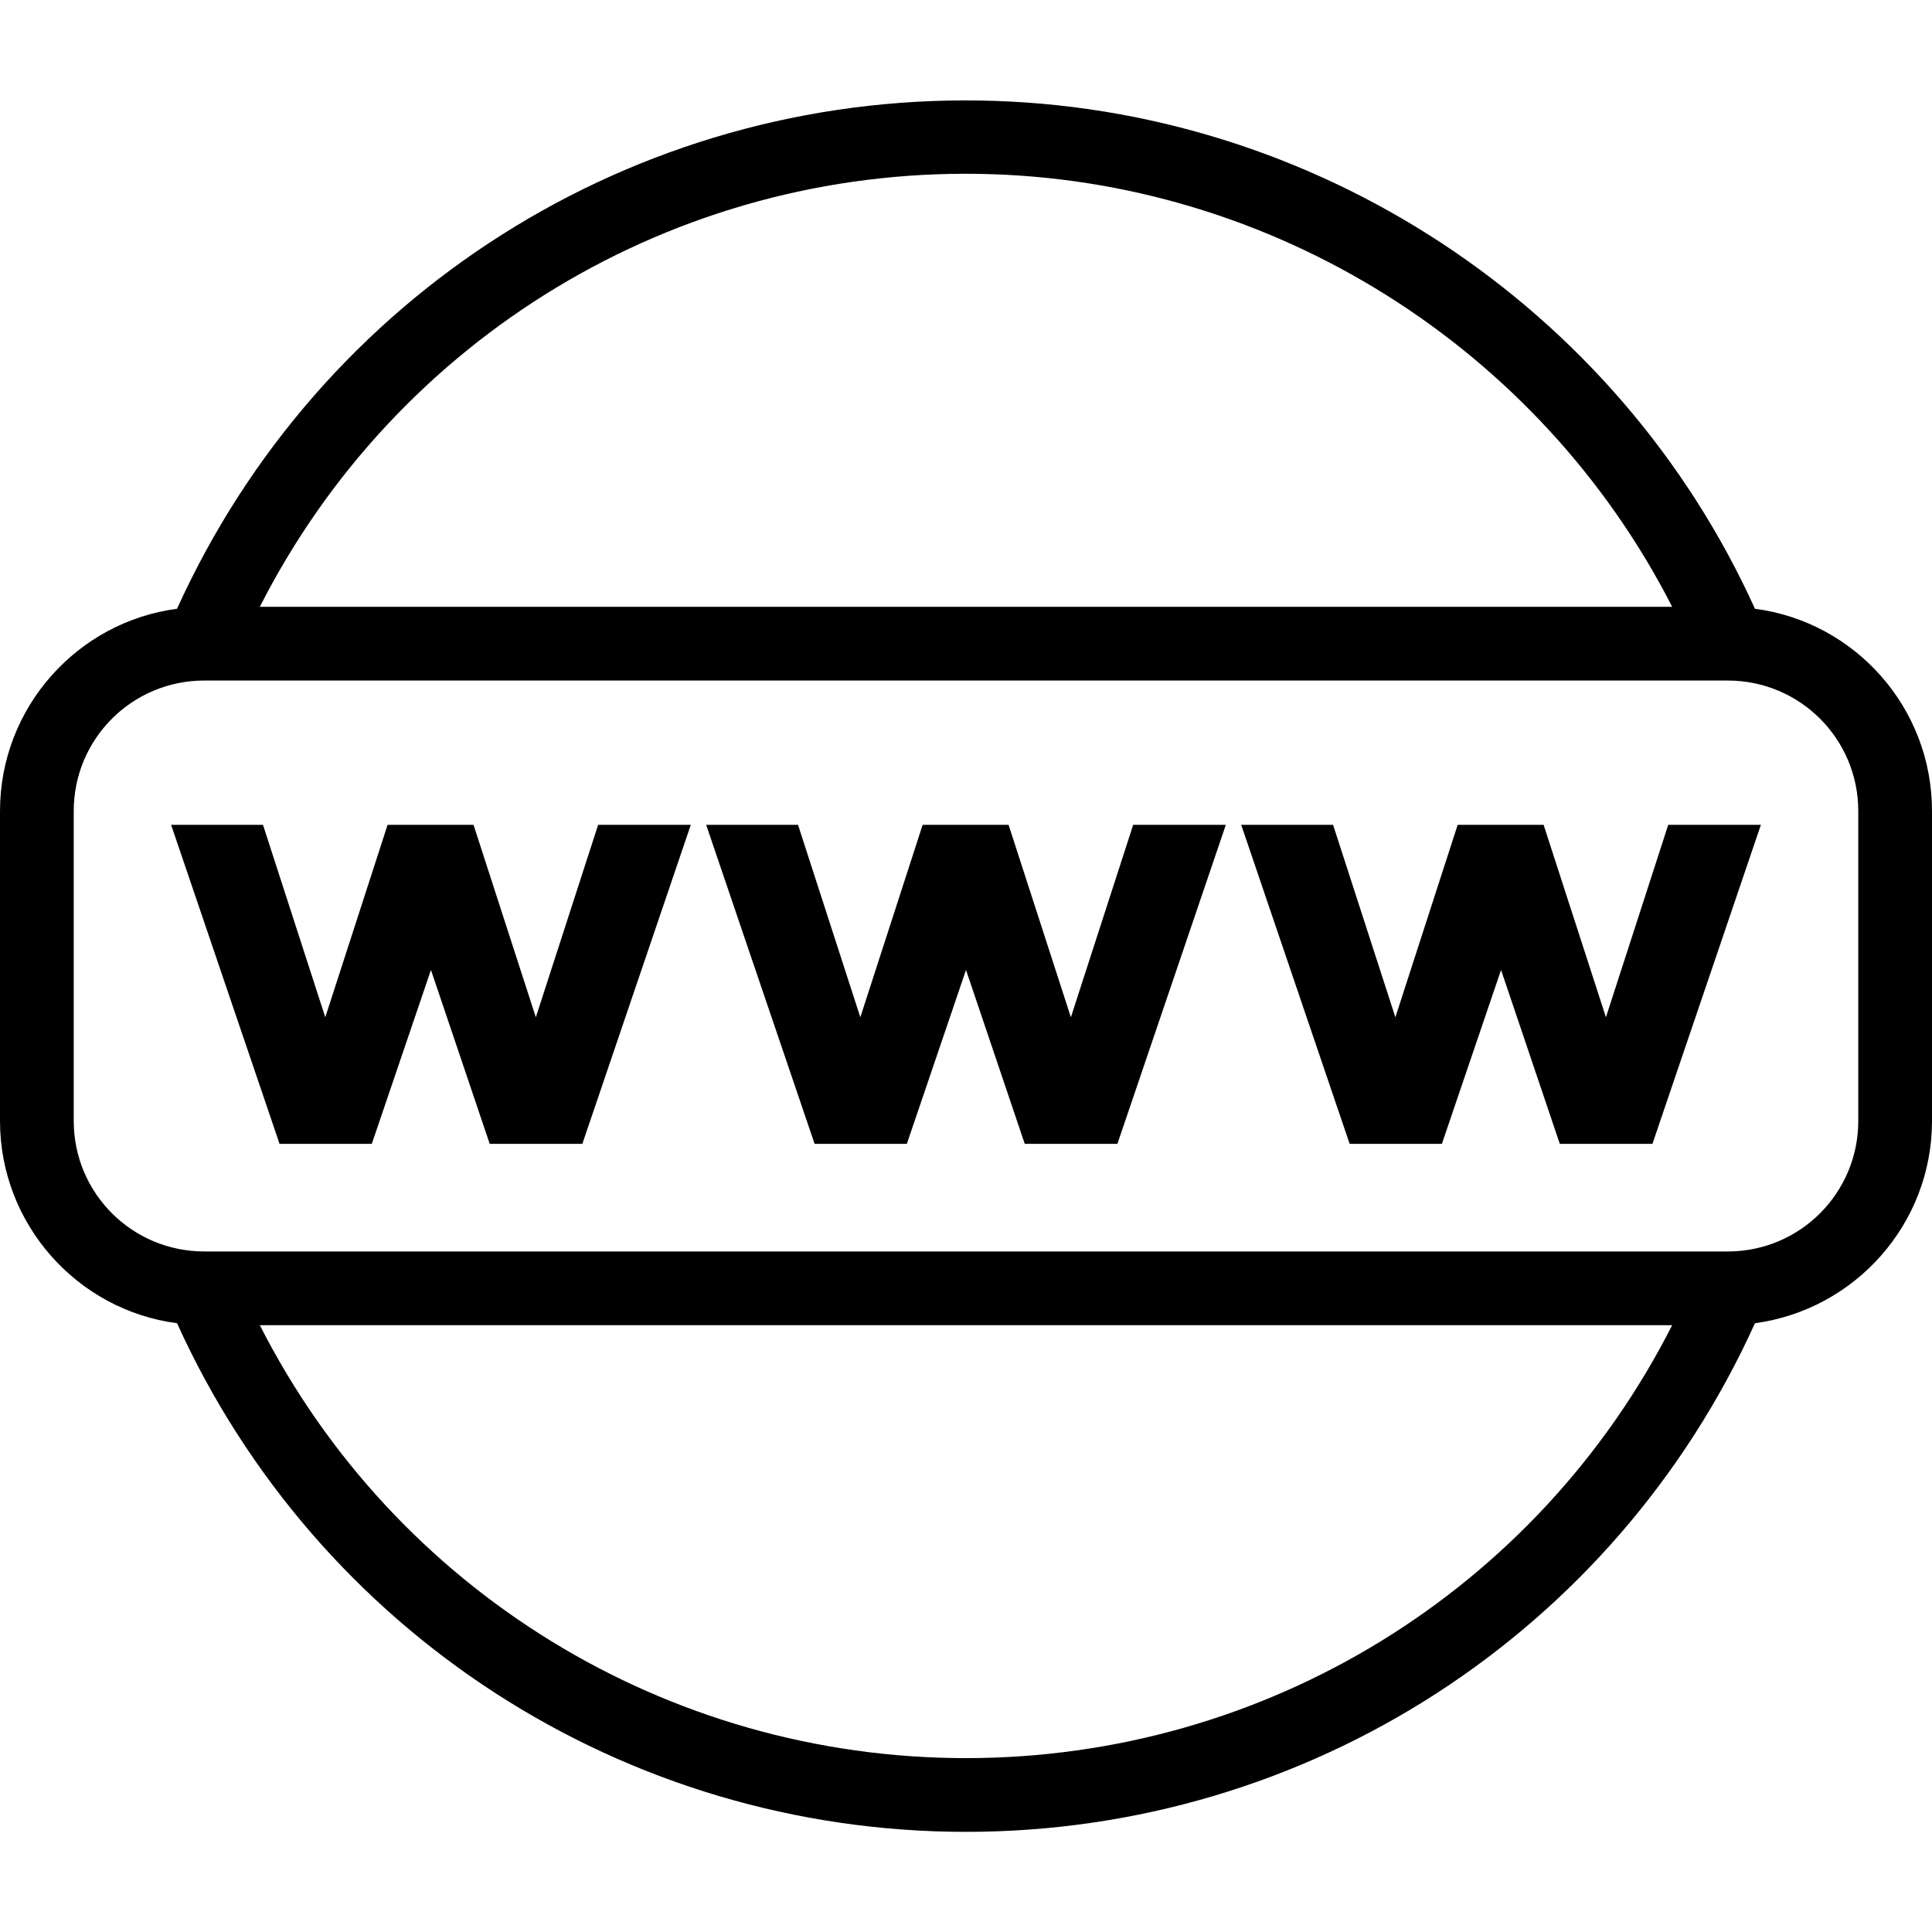 <?xml version="1.0" encoding="utf-8"?>
<svg version="1.1" id="Capa_1" xmlns="http://www.w3.org/2000/svg" xmlns:xlink="http://www.w3.org/1999/xlink" x="0px" y="0px"
	 viewBox="0 0 490 490" style="enable-background:new 0 0 490 490;" xml:space="preserve">
<g>
	<path d="M445.1,154.4c-34.9-77-111.8-127.5-196.4-128.9C160.9,24,81.1,74.5,44.9,154.4C19.6,157.7,0,179.5,0,205.7
		v78.6c0,26.2,19.6,48,44.9,51.3c35.6,78.5,113.5,129,200.1,129c86.6,0,164.5-50.4,200.1-129c25.3-3.4,44.9-25.1,44.9-51.3v-78.6
		C490,179.4,470.4,157.7,445.1,154.4z M248.3,44.1c74.4,1.2,142.2,44,175.8,109.8H65.9C100.6,85.6,171.1,42.8,248.3,44.1z
		 M245,445.9c-76.1,0-145-42.7-179.1-109.8h358.2C390,403.3,321.1,445.9,245,445.9z M471.3,284.3c0,18.3-14.8,33.1-33.1,33.1H51.8
		c-18.3,0-33.1-14.8-33.1-33.1v-78.6c0-18.3,14.8-33.1,33.1-33.1h386.4c18.3,0,33.1,14.8,33.1,33.1L471.3,284.3L471.3,284.3z"/>
	<polygon points="135.9,258 120.1,209.2 98.3,209.2 82.5,258 66.7,209.2 43.4,209.2 70.9,290.1 94.3,290.1 109.3,246 
		124.2,290.1 147.7,290.1 175.2,209.2 151.7,209.2 	"/>
	<polygon points="271.6,258 255.8,209.2 234,209.2 218.2,258 202.4,209.2 179.1,209.2 206.6,290.1 230,290.1 245,246 
		259.9,290.1 283.4,290.1 310.9,209.2 287.4,209.2 	"/>
	<polygon points="407.3,258 391.5,209.2 369.7,209.2 353.9,258 338.1,209.2 314.8,209.2 342.3,290.1 365.7,290.1 
		380.7,246 395.6,290.1 419.1,290.1 446.6,209.2 423.1,209.2 	"/>
</g>
</svg>
